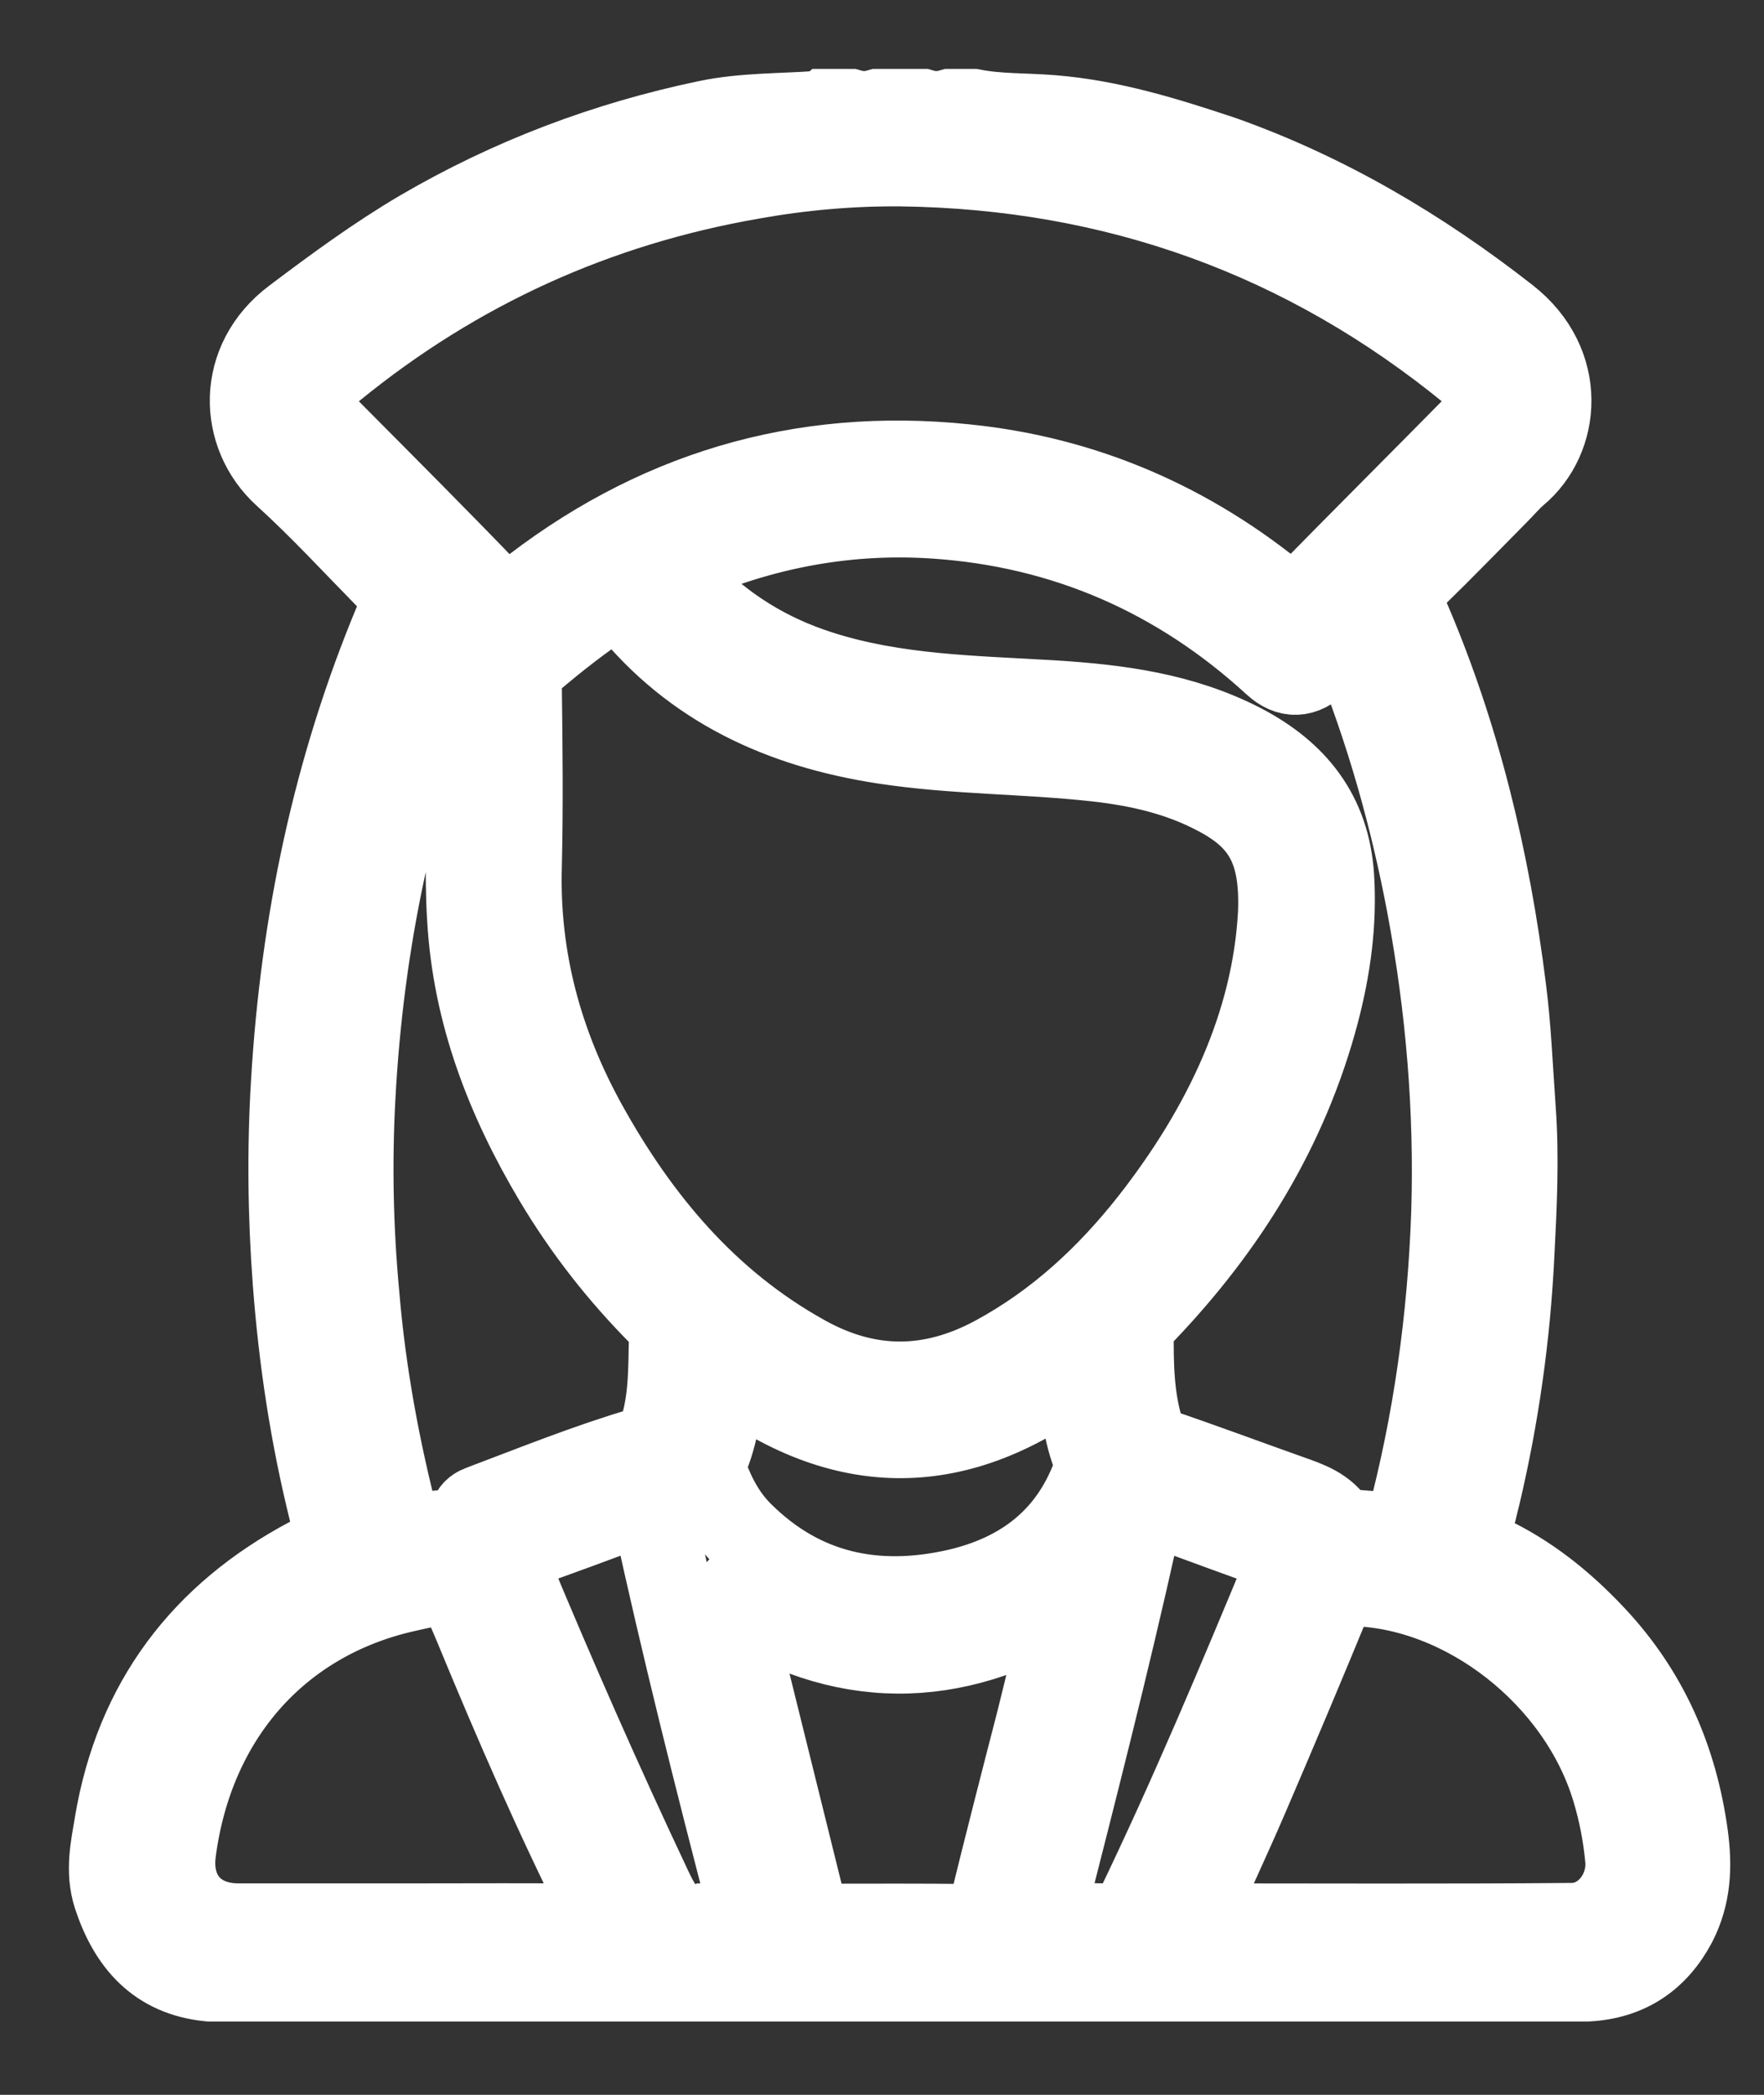 <svg width="16" height="19" viewBox="0 0 16 19" fill="none" xmlns="http://www.w3.org/2000/svg">
<rect x="0" y="0" width="16" height="19" fill="#333333" stroke="none"/>
<path d="M15.3 16.652C15.205 15.957 14.94 15.351 14.461 14.841C14.175 14.536 13.857 14.281 13.48 14.106C13.345 14.043 13.306 13.95 13.352 13.811C13.378 13.728 13.395 13.639 13.418 13.553C13.585 12.844 13.687 12.122 13.723 11.394C13.746 10.95 13.769 10.507 13.736 10.056C13.71 9.695 13.696 9.331 13.65 8.97C13.503 7.798 13.231 6.659 12.761 5.576C12.699 5.434 12.725 5.328 12.837 5.222C13.089 4.977 13.332 4.725 13.582 4.473C13.641 4.414 13.693 4.351 13.755 4.298C14.143 3.977 14.208 3.301 13.67 2.881C12.883 2.265 12.033 1.762 11.092 1.427C10.586 1.258 10.078 1.099 9.543 1.056C9.301 1.036 9.058 1.046 8.822 1H8.625C8.536 1.026 8.451 1.026 8.362 1H7.969C7.88 1.026 7.795 1.026 7.706 1H7.509C7.486 1.02 7.46 1.013 7.431 1.017C7.09 1.043 6.748 1.033 6.414 1.103C5.495 1.295 4.629 1.623 3.819 2.096C3.415 2.334 3.041 2.609 2.667 2.891C2.152 3.278 2.175 3.94 2.579 4.308C2.904 4.603 3.202 4.927 3.511 5.242C3.671 5.407 3.675 5.424 3.589 5.632C3.028 6.973 2.736 8.377 2.651 9.824C2.615 10.424 2.622 11.026 2.667 11.626C2.72 12.331 2.825 13.026 2.996 13.712C3.068 14 3.064 13.997 2.809 14.132C1.838 14.646 1.234 15.44 1.05 16.54C1.014 16.755 0.965 16.97 1.037 17.195C1.178 17.622 1.431 17.914 1.9 17.96H14.398C14.762 17.94 15.025 17.765 15.196 17.444C15.327 17.189 15.337 16.93 15.3 16.652ZM12.955 8.225C13.126 9.142 13.204 10.069 13.175 11.003C13.142 11.957 13.011 12.901 12.765 13.824C12.742 13.917 12.706 13.937 12.62 13.92C12.486 13.9 12.348 13.891 12.214 13.881C12.174 13.877 12.135 13.874 12.115 13.838C12.02 13.679 11.856 13.626 11.695 13.569C11.295 13.427 10.898 13.278 10.495 13.142C10.419 13.116 10.393 13.066 10.373 13.003C10.272 12.695 10.268 12.374 10.272 12.056C10.272 11.977 10.337 11.944 10.38 11.901C11.124 11.122 11.676 10.232 11.954 9.179C12.059 8.778 12.115 8.371 12.089 7.954C12.053 7.384 11.751 7.01 11.262 6.755C10.724 6.477 10.144 6.401 9.553 6.364C8.841 6.321 8.123 6.315 7.434 6.093C6.968 5.944 6.561 5.695 6.22 5.338C6.181 5.298 6.145 5.258 6.112 5.215C6.099 5.199 6.089 5.179 6.076 5.152C6.843 4.798 7.644 4.636 8.48 4.692C9.658 4.771 10.688 5.222 11.561 6.023C11.692 6.142 11.82 6.136 11.951 6.01C12.01 5.954 12.073 5.897 12.125 5.834C12.204 5.738 12.233 5.775 12.273 5.867C12.581 6.629 12.804 7.417 12.955 8.225ZM9.025 12.308C8.444 12.622 7.87 12.622 7.296 12.301C6.414 11.811 5.794 11.069 5.312 10.199C4.911 9.473 4.698 8.699 4.721 7.861C4.734 7.315 4.728 6.768 4.721 6.222C4.721 6.119 4.744 6.046 4.826 5.98C5.049 5.791 5.275 5.613 5.518 5.454C5.597 5.404 5.636 5.417 5.692 5.483C6.292 6.232 7.093 6.593 8.015 6.735C8.658 6.834 9.31 6.824 9.957 6.897C10.334 6.94 10.698 7.023 11.036 7.202C11.462 7.424 11.626 7.705 11.604 8.281C11.551 9.288 11.105 10.228 10.442 11.076C10.049 11.576 9.589 12.003 9.025 12.308ZM9.917 13.381C9.701 13.967 9.258 14.291 8.677 14.424C7.946 14.589 7.28 14.454 6.729 13.907C6.578 13.758 6.479 13.573 6.407 13.374C6.391 13.331 6.384 13.291 6.404 13.248C6.509 12.997 6.548 12.732 6.565 12.414C7.644 13.245 8.707 13.232 9.77 12.411C9.806 12.718 9.829 12.997 9.94 13.258C9.963 13.308 9.934 13.341 9.917 13.381ZM2.992 3.907C2.772 3.685 2.786 3.536 3.032 3.338C4.147 2.43 5.41 1.858 6.821 1.613C7.267 1.533 7.719 1.493 8.175 1.497C10.114 1.523 11.843 2.142 13.349 3.377C13.532 3.53 13.546 3.702 13.375 3.871C12.86 4.394 12.338 4.914 11.823 5.44C11.751 5.513 11.712 5.51 11.636 5.447C10.796 4.748 9.832 4.331 8.756 4.222C7.26 4.066 5.915 4.47 4.734 5.414C4.632 5.497 4.58 5.52 4.472 5.411C3.986 4.904 3.488 4.407 2.992 3.907ZM3.212 9.947C3.287 8.556 3.563 7.212 4.085 5.92C4.101 5.877 4.098 5.791 4.173 5.808C4.242 5.824 4.236 5.901 4.236 5.964C4.236 6.338 4.236 6.715 4.236 7.165C4.249 7.503 4.222 7.917 4.249 8.331C4.298 9.192 4.6 9.97 5.036 10.702C5.305 11.152 5.626 11.563 5.997 11.934C6.056 11.993 6.079 12.05 6.079 12.136C6.073 12.427 6.079 12.718 5.981 13.003C5.951 13.083 5.912 13.113 5.827 13.139C5.331 13.285 4.849 13.48 4.367 13.662C4.337 13.672 4.301 13.692 4.288 13.718C4.16 13.944 3.927 13.874 3.737 13.917C3.658 13.934 3.632 13.894 3.612 13.828C3.435 13.146 3.307 12.454 3.248 11.748C3.192 11.149 3.179 10.55 3.212 9.947ZM5.377 17.46C4.836 17.453 4.295 17.457 3.753 17.457C3.222 17.457 2.694 17.457 2.162 17.457C1.769 17.457 1.532 17.182 1.585 16.791C1.746 15.573 2.523 14.692 3.668 14.43C4.134 14.324 4.134 14.324 4.318 14.765C4.675 15.629 5.046 16.483 5.466 17.318C5.525 17.44 5.502 17.463 5.377 17.46ZM6.702 17.46C6.617 17.453 6.529 17.457 6.391 17.457C6.145 17.546 6.02 17.377 5.905 17.132C5.453 16.175 5.026 15.205 4.619 14.225C4.577 14.119 4.6 14.083 4.698 14.05C5.062 13.92 5.426 13.788 5.787 13.649C5.876 13.616 5.909 13.636 5.928 13.728C6.191 14.937 6.492 16.136 6.804 17.331C6.837 17.44 6.807 17.47 6.702 17.46ZM8.976 17.328C8.95 17.43 8.907 17.463 8.802 17.463C8.359 17.457 7.916 17.46 7.473 17.46C7.398 17.46 7.339 17.46 7.316 17.364C7.086 16.437 6.857 15.51 6.627 14.583C6.62 14.553 6.601 14.52 6.627 14.49C7.628 15.142 8.635 15.152 9.675 14.516C9.586 14.891 9.501 15.248 9.412 15.606C9.264 16.179 9.117 16.752 8.976 17.328ZM10.081 17.46C9.875 17.45 9.668 17.457 9.445 17.457C9.75 16.261 10.049 15.093 10.311 13.914C10.377 13.613 10.38 13.613 10.668 13.718C10.977 13.831 11.282 13.944 11.59 14.053C11.676 14.083 11.708 14.116 11.666 14.215C11.233 15.258 10.796 16.301 10.304 17.321C10.252 17.43 10.193 17.467 10.081 17.46ZM14.261 17.453C13.109 17.463 11.958 17.457 10.79 17.457C10.97 17.059 11.148 16.679 11.315 16.291C11.571 15.695 11.823 15.099 12.069 14.5C12.109 14.404 12.155 14.374 12.259 14.374C13.283 14.391 14.323 15.202 14.631 16.232C14.694 16.44 14.733 16.649 14.753 16.861C14.779 17.162 14.556 17.45 14.261 17.453Z" stroke="white" stroke-width="0.75" stroke-miterlimit="10"/>
</svg>
